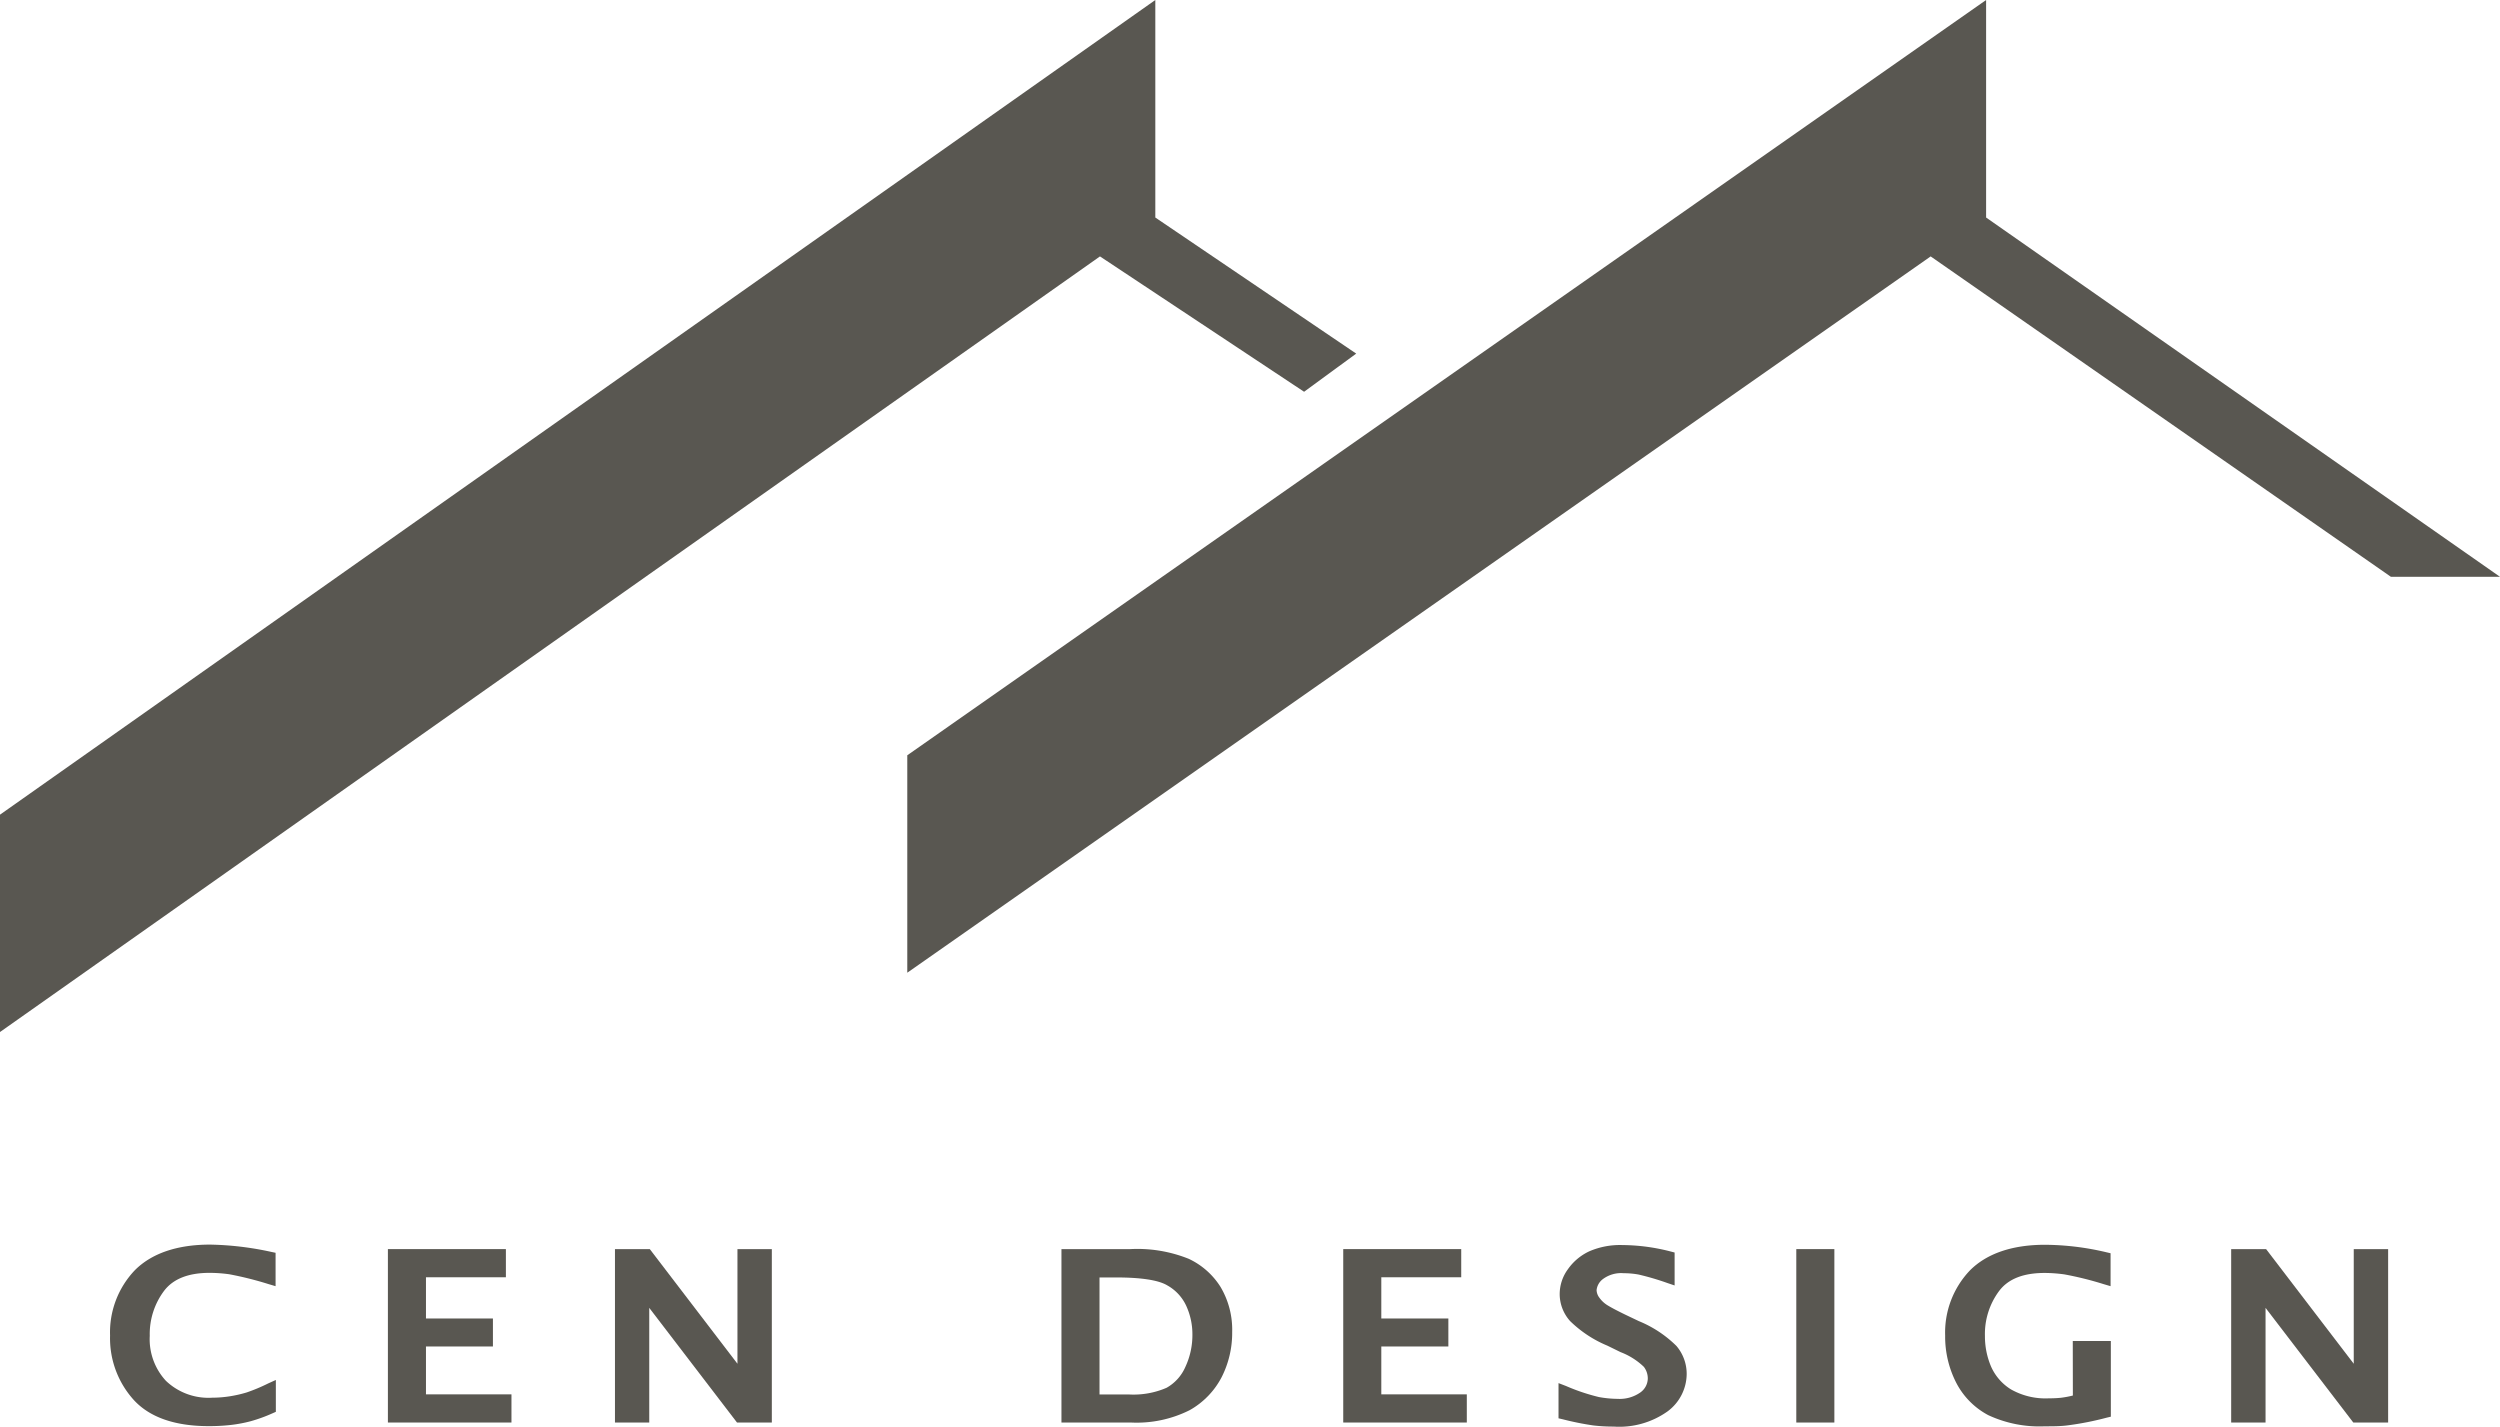 <svg xmlns="http://www.w3.org/2000/svg" viewBox="0 0 277.78 158.51"><defs><style>.cls-1{fill:#595751;}</style></defs><title>logo</title><g id="圖層_2" data-name="圖層 2"><g id="字_LOGO" data-name="字+LOGO"><polygon class="cls-1" points="220.68 0 220.68 24.17 220.68 24.17 277.78 64.09 265.66 64.09 214.52 28.49 100.81 108.08 100.81 83.92 220.68 0"/><polygon class="cls-1" points="128.37 0 128.37 24.17 128.37 24.17 150.69 39.29 144.9 43.53 122.22 28.49 0 114.67 0 90.52 128.37 0"/><path class="cls-1" d="M27.4,154.72a13.85,13.85,0,0,1-1.9.43,12.63,12.63,0,0,1-1.91.15,6.84,6.84,0,0,1-5.15-1.87,6.81,6.81,0,0,1-1.8-5,8,8,0,0,1,1.59-5c1-1.32,2.68-2,5.05-2a16.07,16.07,0,0,1,2.22.16,38,38,0,0,1,4.34,1.09l.78.23v-3.71l-.48-.1a34.3,34.3,0,0,0-6.8-.81c-3.71,0-6.52,1-8.36,2.85a10,10,0,0,0-2.75,7.25,10.22,10.22,0,0,0,2.65,7.18c1.77,1.92,4.57,2.89,8.3,2.89a21.64,21.64,0,0,0,2.47-.13,15.41,15.41,0,0,0,2.22-.42,17.28,17.28,0,0,0,2.42-.88l.36-.16v-3.54l-.86.39A19.54,19.54,0,0,1,27.4,154.72Z"/><polygon class="cls-1" points="47.33 149.61 54.77 149.61 54.77 146.5 47.33 146.5 47.33 141.92 56.21 141.92 56.21 138.79 43.1 138.79 43.1 158.06 56.83 158.06 56.83 154.93 47.33 154.93 47.33 149.61"/><polygon class="cls-1" points="81.94 151.53 72.2 138.79 68.33 138.79 68.33 158.06 72.14 158.06 72.14 145.32 81.89 158.06 85.76 158.06 85.76 138.79 81.94 138.79 81.94 151.53"/><path class="cls-1" d="M132.06,139.86a15.3,15.3,0,0,0-6.46-1.07h-7.66v19.27h7.71a13.13,13.13,0,0,0,6.53-1.37,8.93,8.93,0,0,0,3.57-3.69,10.87,10.87,0,0,0,1.16-5,9.31,9.31,0,0,0-1.29-5A8.34,8.34,0,0,0,132.06,139.86Zm.43,8.39a8.35,8.35,0,0,1-.79,3.65,4.89,4.89,0,0,1-2.08,2.3,9.24,9.24,0,0,1-4.21.74h-3.24v-13H124c2.77,0,4.68.29,5.66.86a5,5,0,0,1,2.12,2.24A7.56,7.56,0,0,1,132.49,148.24Z"/><polygon class="cls-1" points="153.48 149.61 160.93 149.61 160.93 146.5 153.48 146.5 153.48 141.92 162.36 141.92 162.36 138.79 149.25 138.79 149.25 158.06 162.98 158.06 162.98 154.93 153.48 154.93 153.48 149.61"/><path class="cls-1" d="M182.09,146.79l-1.53-.73c-.8-.39-1.44-.72-1.9-1a3.1,3.1,0,0,1-.95-.87,1.48,1.48,0,0,1-.31-.84,1.76,1.76,0,0,1,.69-1.22,3.4,3.4,0,0,1,2.33-.66,9.12,9.12,0,0,1,1.66.15,29.55,29.55,0,0,1,3.19.94l.8.27v-3.66l-.46-.12a21.9,21.9,0,0,0-5.36-.71,8.61,8.61,0,0,0-3.65.69,6,6,0,0,0-2.39,2,4.68,4.68,0,0,0-.91,2.76,4.5,4.5,0,0,0,1.16,3,13.1,13.1,0,0,0,4.14,2.73l1.47.72a7.69,7.69,0,0,1,2.58,1.63,2.12,2.12,0,0,1,.44,1.29,1.94,1.94,0,0,1-.83,1.56,4,4,0,0,1-2.51.71,12.16,12.16,0,0,1-2.09-.2A22.22,22.22,0,0,1,174,154l-.83-.32v3.91l.47.11a32.46,32.46,0,0,0,3.37.68,19.15,19.15,0,0,0,2.28.13,9.27,9.27,0,0,0,6-1.69,5.21,5.21,0,0,0,2.12-4.13,4.78,4.78,0,0,0-1.14-3.14A12.83,12.83,0,0,0,182.09,146.79Z"/><rect class="cls-1" x="199.59" y="138.79" width="4.23" height="19.27"/><path class="cls-1" d="M230.32,155.06a11,11,0,0,1-1.33.25,12.66,12.66,0,0,1-1.31.06,7.77,7.77,0,0,1-4.25-1,5.69,5.69,0,0,1-2.2-2.53,8.58,8.58,0,0,1-.68-3.4,8,8,0,0,1,1.58-5c1-1.33,2.68-2,5.05-2a16.51,16.51,0,0,1,2.2.16,37.1,37.1,0,0,1,4.35,1.08l.78.23v-3.66l-.47-.11a30.14,30.14,0,0,0-6.83-.83c-3.68,0-6.48,1-8.32,2.84a10,10,0,0,0-2.76,7.24,11.23,11.23,0,0,0,1.21,5.21,8.46,8.46,0,0,0,3.58,3.64,13.47,13.47,0,0,0,6.29,1.24c.93,0,1.85,0,2.72-.13a33.4,33.4,0,0,0,4.15-.83l.46-.11V149h-4.23Z"/><polygon class="cls-1" points="261.53 138.79 261.53 151.53 251.79 138.79 247.91 138.79 247.91 158.06 251.73 158.06 251.73 145.32 261.48 158.06 265.35 158.06 265.35 138.79 261.53 138.79"/></g></g></svg>